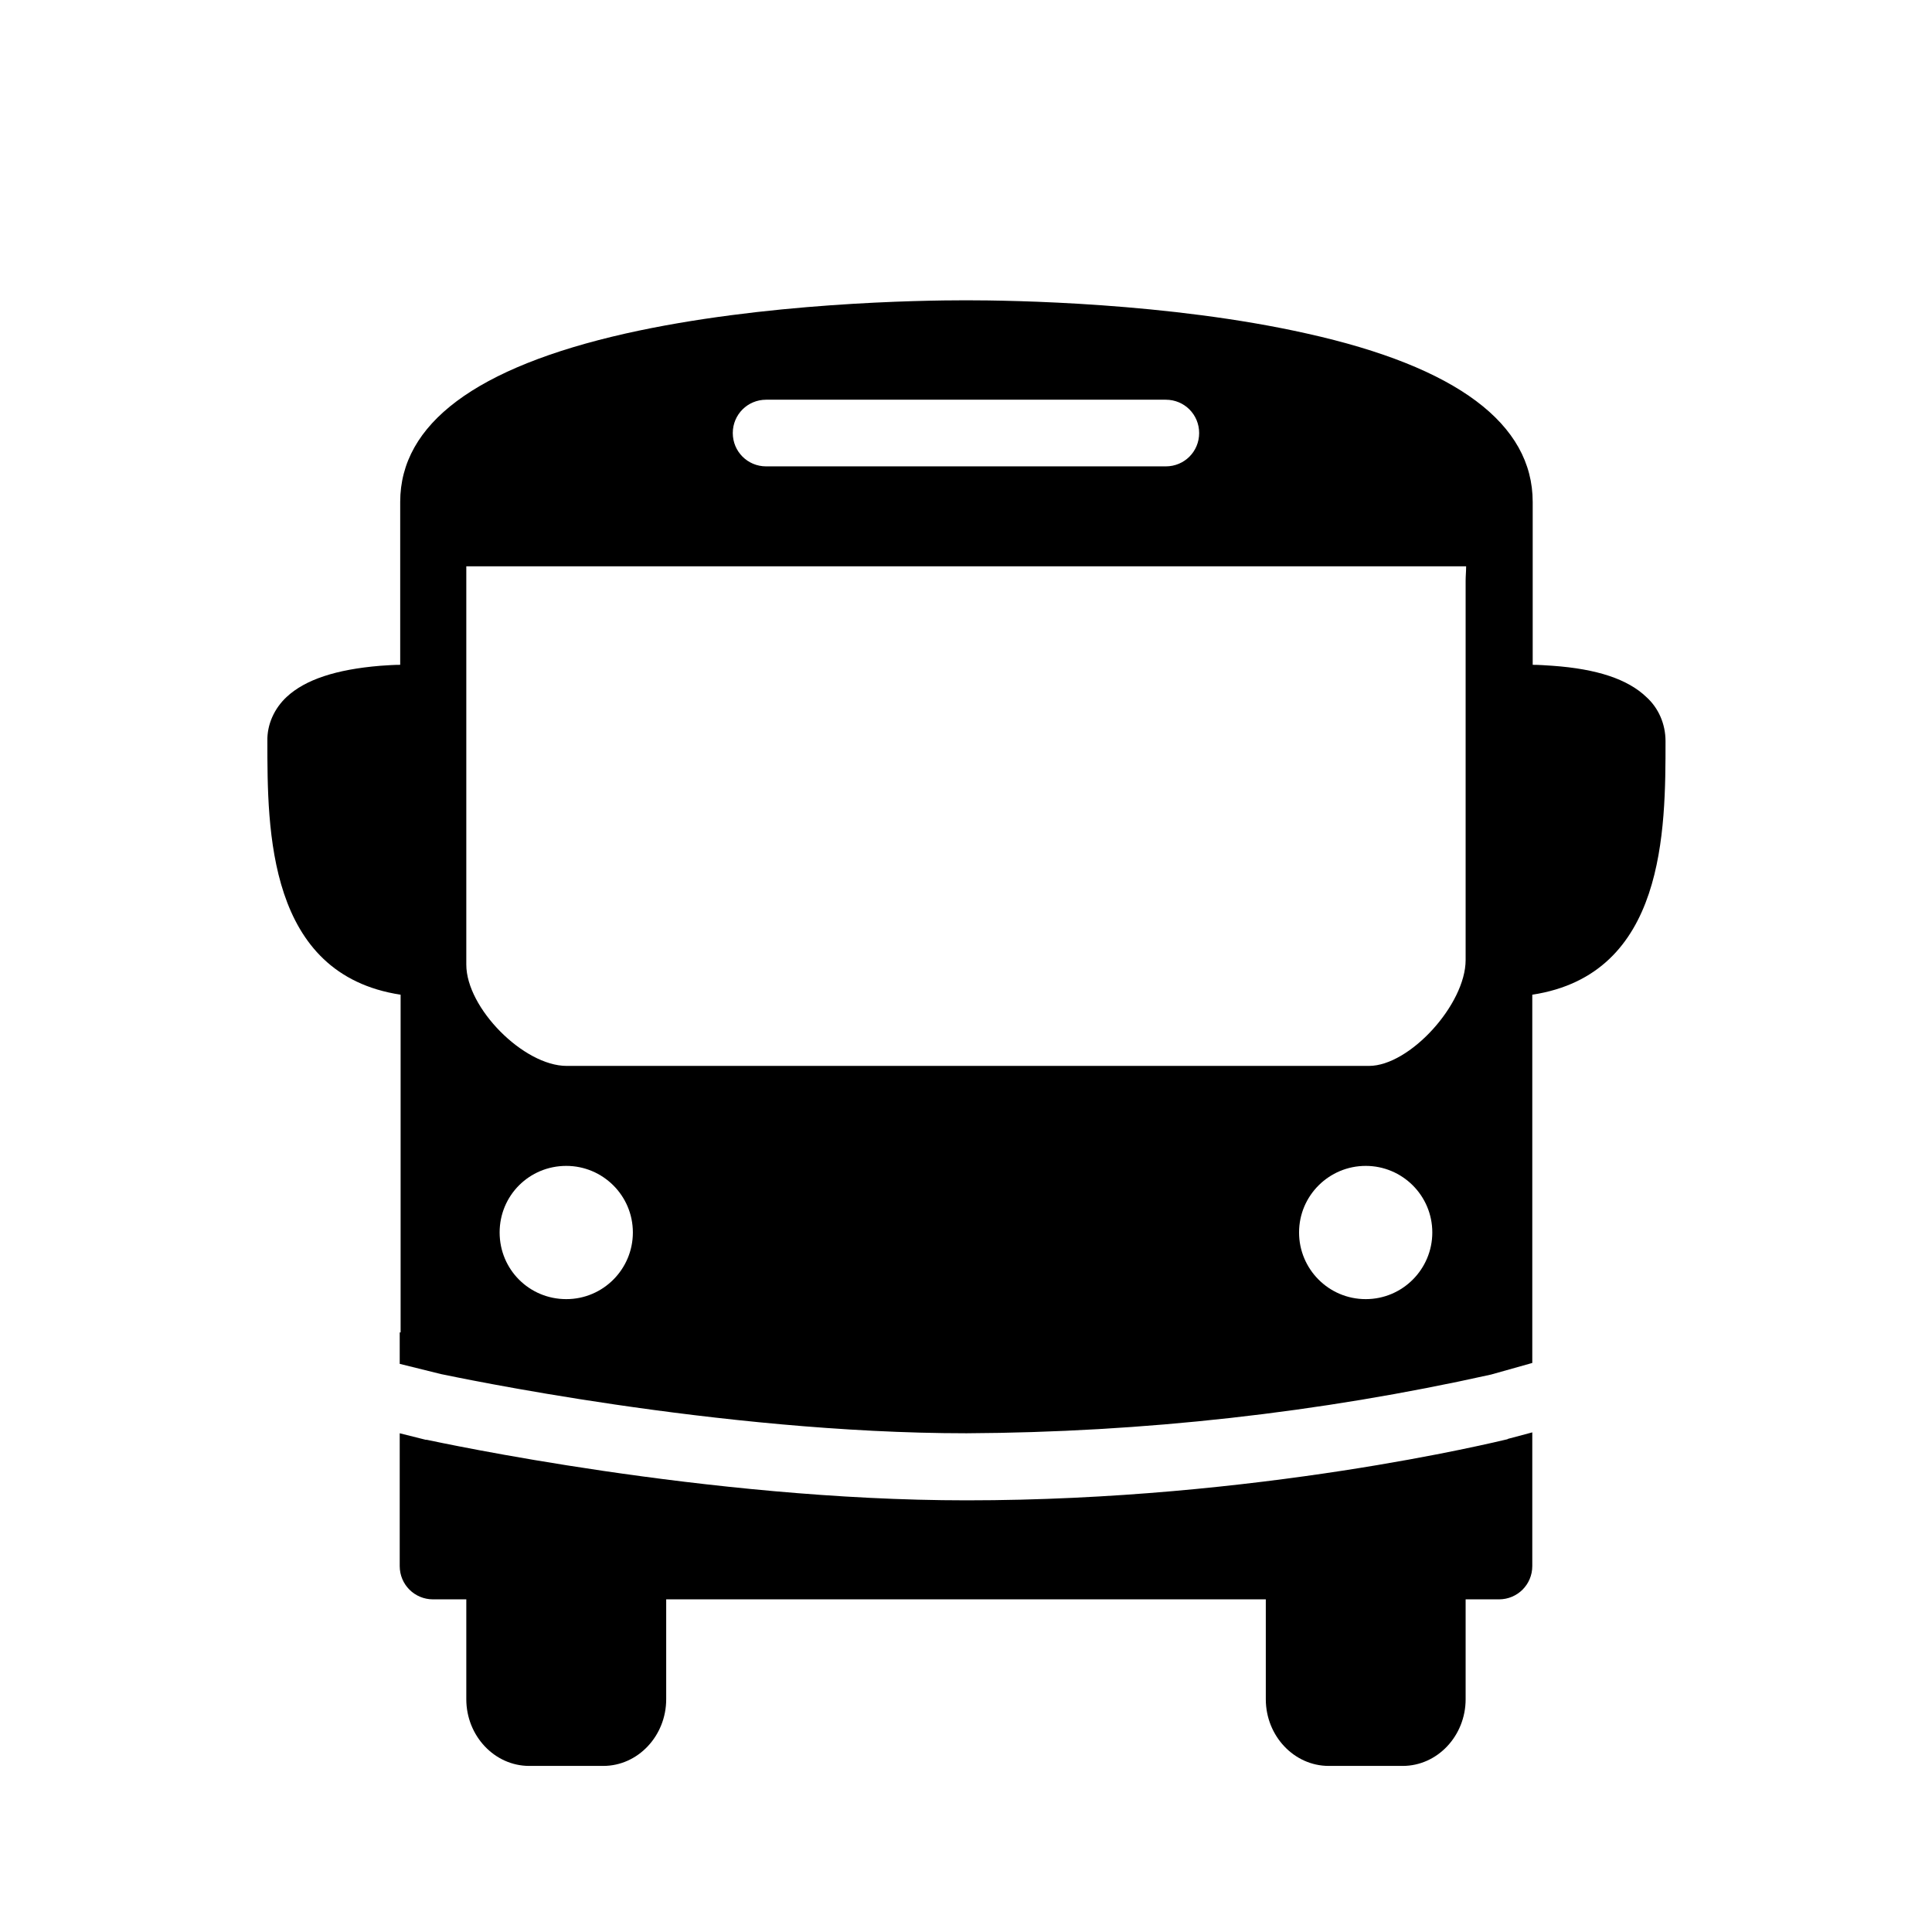 <svg width="28" height="28" viewBox="0 0 28 28" fill="none" xmlns="http://www.w3.org/2000/svg">
<g id="Service_Bus">
<g id="Layer_2_00000174591246434243620840000016490781031955068814_">
<g id="Layer_1-2_00000081631213385630878780000005891401379773483192_">
<path id="Vector" d="M5.793 19.31V19.766L6.39 19.914C6.557 19.947 10.413 20.772 14.007 20.772C16.561 20.759 19.116 20.477 21.61 19.921L22.207 19.753V14.416C24.138 14.121 24.138 12.029 24.138 10.741C24.138 10.493 24.037 10.259 23.856 10.098C23.588 9.843 23.145 9.695 22.502 9.649C22.401 9.642 22.301 9.635 22.213 9.635V7.275C22.213 6.142 21.114 5.317 18.941 4.834C16.943 4.385 14.657 4.352 14 4.352C13.343 4.352 11.063 4.385 9.065 4.834C6.899 5.324 5.8 6.142 5.8 7.275V9.635C5.712 9.635 5.612 9.642 5.511 9.649C4.868 9.702 4.425 9.85 4.157 10.098C3.976 10.265 3.869 10.5 3.875 10.741C3.875 12.029 3.875 14.121 5.806 14.416V19.31H5.793ZM8.207 18.828C7.67 18.828 7.241 18.398 7.241 17.862C7.241 17.326 7.67 16.897 8.207 16.897C8.736 16.897 9.172 17.326 9.172 17.862C9.172 18.392 8.743 18.828 8.207 18.828ZM19.793 18.828C19.256 18.828 18.827 18.392 18.827 17.862C18.827 17.326 19.263 16.897 19.793 16.897C20.323 16.897 20.758 17.326 20.758 17.862C20.758 18.392 20.329 18.828 19.793 18.828ZM11.103 5.793H16.896C17.165 5.793 17.379 6.008 17.379 6.276C17.379 6.544 17.165 6.759 16.896 6.759H11.103C10.835 6.759 10.62 6.544 10.62 6.276C10.62 6.008 10.835 5.793 11.103 5.793ZM6.758 8.207H21.248C21.248 8.214 21.248 8.214 21.248 8.22C21.248 8.281 21.241 8.348 21.241 8.415V13.913C21.241 14.556 20.43 15.448 19.84 15.448H8.213C7.59 15.448 6.758 14.61 6.758 13.98V8.341C6.758 8.301 6.758 8.254 6.758 8.207Z" fill="black"/>
<path id="Vector_2" d="M21.858 20.852L21.845 20.859C21.697 20.893 18.237 21.744 14.007 21.744C10.245 21.744 6.343 20.899 6.182 20.866H6.168L5.793 20.772V22.696C5.793 22.965 6.008 23.179 6.276 23.179H6.758V24.627C6.758 25.157 7.167 25.593 7.67 25.593H8.743C9.246 25.593 9.655 25.157 9.655 24.627V23.179H18.345V24.627C18.345 25.157 18.754 25.593 19.257 25.593H20.329C20.832 25.593 21.241 25.157 21.241 24.627V23.179H21.724C21.992 23.179 22.207 22.965 22.207 22.696V20.759L21.858 20.852Z" fill="black"/>
</g>
</g>
</g>
</svg>
